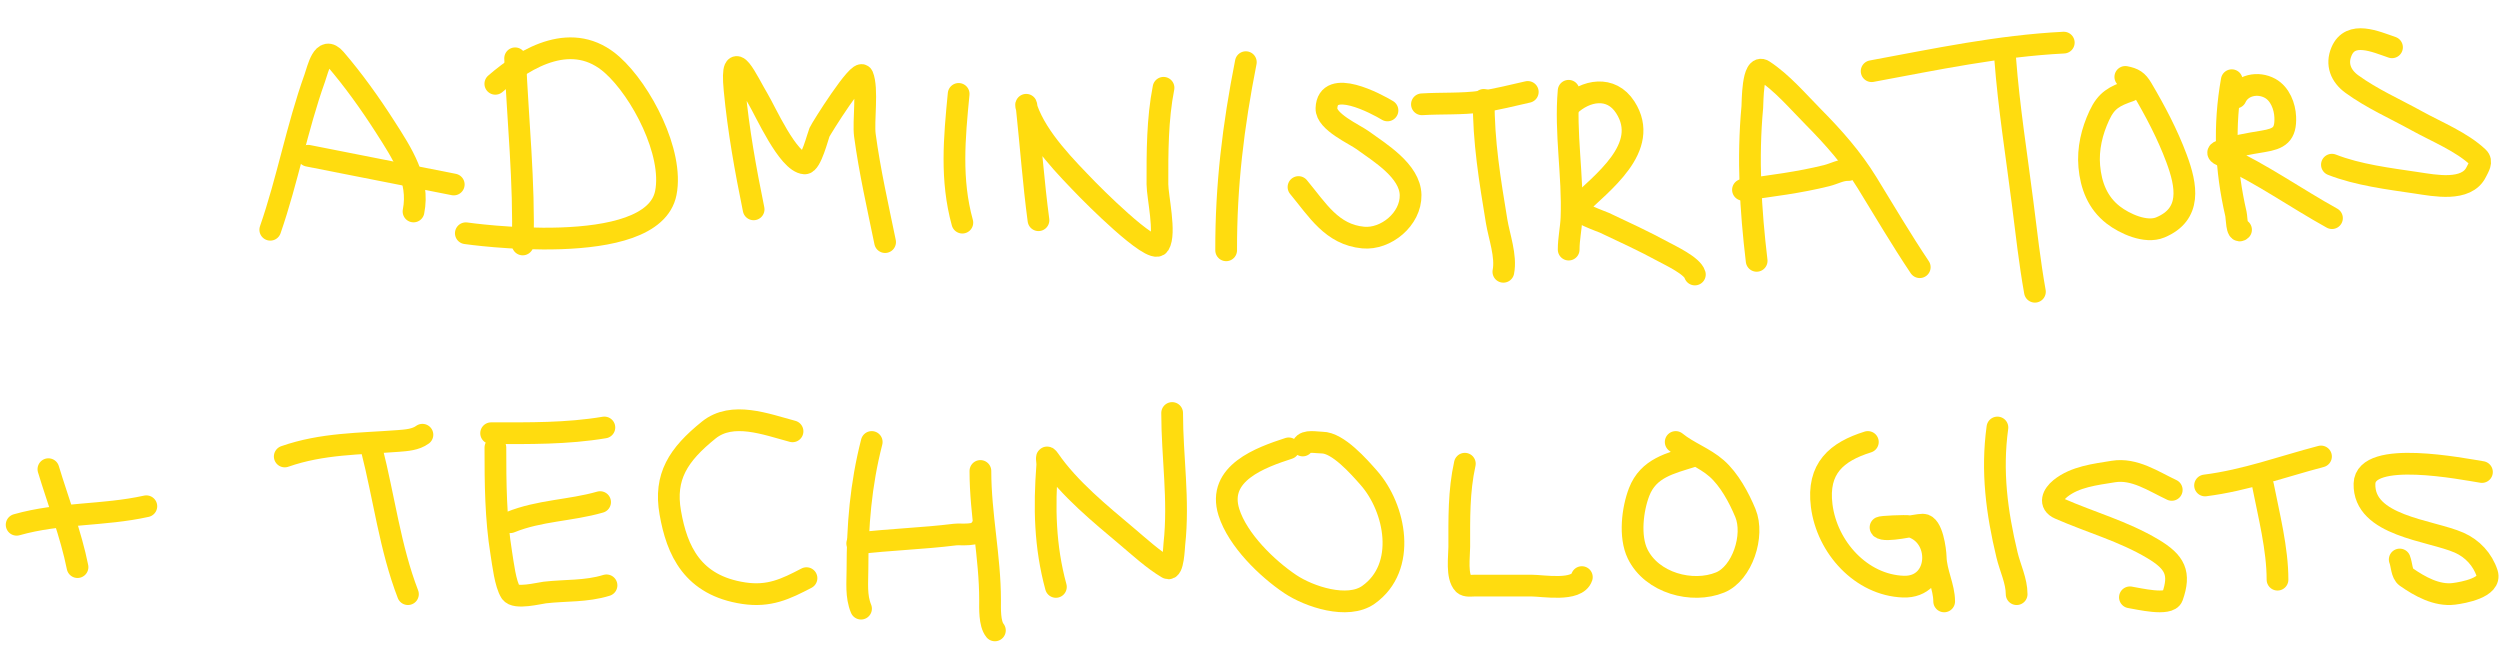 <svg fill="none" height="89" viewBox="0 0 345 89" width="100%" xmlns="http://www.w3.org/2000/svg"><g stroke="#ffdc0f" stroke-linecap="round" stroke-width="3"><path d="m37.297 31.706c2.388-6.875 3.68-14.056 6.135-20.916.467-1.306 1.135-4.638 2.843-2.651 2.486 2.892 4.801 6.13 6.856 9.338 2.4 3.747 4.794 7.355 3.935 11.706"/><path d="m42.523 21.495 20.095 3.966"/><path d="m71.088 8.046c.364 8.526 1.29 17.125 1.046 25.689"/><path d="m68.355 11.566c4.35-3.767 10.751-7.403 16.123-2.62 4.026 3.585 8.498 12.146 7.406 17.678-1.833 9.29-27.599 5.563-27.599 5.563"/><path d="m104 28.89c-1.11-5.428-2.101-10.922-2.63-16.497-.634-6.682 1.871-1.004 3.244 1.267.986 1.629 4.127 8.743 6.43 8.892.872.056 1.837-3.824 2.043-4.296.238-.545 5.487-8.911 5.955-7.806.744 1.758.058 6.317.311 8.207.664 4.951 1.793 9.89 2.79 14.753"/><path d="m132.294 12.959c-.594 6.115-1.124 11.836.509 17.766"/><path d="m143.309 30.389c-.685-5.139-1.054-10.251-1.601-15.395-.096-.899-.184-.525 0 0 1.465 4.184 5.442 8.14 8.406 11.206.108.113 8.904 9.073 9.838 7.563.962-1.556-.223-6.623-.227-8.342-.011-4.373-.009-8.995.841-13.306"/><path d="m171.925 8.579c-1.741 8.821-2.738 17.001-2.715 25.963"/><path d="m191.473 15.239c-1.473-.895-8.274-4.558-8.423-.289-.065 1.851 3.873 3.582 4.993 4.397 2.331 1.697 6.558 4.223 6.619 7.564.062 3.338-3.416 6.167-6.538 5.873-4.34-.408-6.312-3.823-8.931-6.972"/><path d="m196.226 14.393c2.73-.167 5.449-.004 8.171-.37 2.17-.291 4.301-.863 6.436-1.335"/><path d="m204.756 13.784c-.05 5.694.856 11.14 1.778 16.744.346 2.098 1.356 4.821.931 6.979"/><path d="m216.471 12.528c-.507 5.854.62 11.657.394 17.519-.058 1.481-.391 2.917-.387 4.397"/><path d="m216.574 14.587c2.218-2.13 5.743-2.846 7.715.22 3.575 5.56-3.29 10.447-6.688 13.8-.567.559 3.539 2.007 3.825 2.142 2.729 1.284 5.479 2.554 8.13 3.997.971.528 4.008 1.943 4.336 3.135"/><path d="m242.418 35.997c-.84-7.08-1.263-14.094-.599-21.212.055-.589-.022-6.08 1.561-5.043 2.561 1.677 4.756 4.276 6.886 6.427 2.77 2.797 5.323 5.686 7.389 9.046 2.404 3.911 4.711 7.839 7.27 11.656"/><path d="m240.53 26.195c3.849-.531 7.772-1.013 11.542-1.955 1.075-.269 1.946-.81 3.013-.778"/><path d="m258.286 9.823c8.811-1.632 17.55-3.491 26.515-3.941"/><path d="m276.716 8.108c.509 6.699 1.565 13.27 2.41 19.927.518 4.083.971 8.172 1.692 12.226"/><path d="m293.937 12.526c-2.157.743-3.249 1.308-4.224 3.399-1.029 2.207-1.606 4.597-1.39 7.045.232 2.624 1.145 5.025 3.308 6.698 1.549 1.199 4.481 2.549 6.484 1.718 4.383-1.818 3.647-5.759 2.247-9.523-1.248-3.358-2.955-6.582-4.775-9.663-.619-1.048-1.139-1.357-2.292-1.585"/><path d="m307.985 11.068c-1.118 6.28-.854 12.271.575 18.461.12.517.102 2.782.703 2.177"/><path d="m308.531 13.468c.803-1.731 3.059-2.215 4.753-1.271 1.36.758 2.018 2.473 2.08 3.95.102 2.429-.847 2.996-3.056 3.361-1.964.325-4.1.67-5.975 1.369-.704.262.447.659.645.75 5.12 2.351 9.894 5.74 14.834 8.477"/><path d="m330.097 6.527c-2.256-.772-5.715-2.353-6.964.565-.762 1.781-.107 3.398 1.431 4.515 2.787 2.024 5.99 3.426 8.991 5.087 2.683 1.485 6.188 2.892 8.435 5.034.606.578.066 1.327-.27 2.014-1.35 2.756-5.767 1.857-8.236 1.489-3.82-.569-8.087-1.09-11.681-2.503"/><path d="m6.68 64.747c1.338 4.426 3.113 8.991 4.018 13.515"/><path d="m2.296 72.419c5.936-1.686 11.966-1.239 17.899-2.557"/><path d="m39.296 62.993c5.184-1.813 10.3-1.733 15.682-2.143 1.109-.085 2.389-.173 3.317-.857"/><path d="m51.296 61.993c1.681 6.569 2.543 13.641 5 20"/><path d="m68.365 61.765c0 4.905.032 9.796.819 14.611.236 1.444.544 4.194 1.294 5.369.62.971 3.913.113 4.702.022 2.877-.333 5.691-.114 8.519-.99"/><path d="m70.429 72.063c4.018-1.638 8.289-1.593 12.385-2.773"/><path d="m67.775 59.784c5.3 0 10.429.081 15.629-.792"/><path d="m109.369 59.523c-3.643-.965-8.303-2.804-11.561-.176-4.218 3.401-6.177 6.439-5.31 11.397.92 5.258 3.065 10.053 10.149 11.116 3.497.525 5.763-.567 8.649-2.075"/><path d="m120.297 60.993c-1.52 5.934-1.967 11.537-1.967 17.581 0 1.814-.225 3.685.492 5.42"/><path d="m118.297 74.993c4.489-.547 8.995-.662 13.486-1.222.809-.101 3.104.259 3.514-.778"/><path d="m145.714 80.994c-1.532-5.62-1.626-11-1.195-16.753.049-.662-.29-1.628.282-.796 2.751 3.996 7.032 7.476 10.716 10.581 1.737 1.464 3.616 3.196 5.587 4.366.8.475.909-2.857.956-3.29.673-6.136-.304-12.006-.304-18.108"/><path d="m177.842 61.873c-3.842 1.252-9.953 3.417-8.254 8.812 1.208 3.835 5.273 7.776 8.469 9.917 2.605 1.744 7.917 3.516 10.791 1.48 5.363-3.8 3.752-11.944.043-16.145-1.331-1.508-4.25-4.859-6.449-4.859-.782 0-2.297-.358-2.665.398"/><path d="m202.148 63.993c-.848 3.829-.769 7.594-.769 11.495 0 1.298-.411 4.079.599 5.107.343.35 1.109.217 1.516.217h7.882c1.516 0 6.254.861 6.92-1.173"/><path d="m233.575 62.972c-3.078.971-6.094 1.603-7.375 4.924-.916 2.376-1.369 6.145-.216 8.529 1.958 4.045 7.552 5.521 11.387 3.957 3.059-1.247 4.783-6.467 3.493-9.584-.878-2.122-2.234-4.633-3.968-6.155-1.699-1.492-3.9-2.222-5.65-3.649"/><path d="m257.764 60.993c-4.295 1.346-7.024 3.62-6.371 8.782.732 5.792 5.482 10.973 11.269 11.181 5.23.188 5.439-7.289.758-8.352-.321-.073-4.066.054-3.922.204.655.684 4.793-.407 5.873-.407 1.274 0 1.729 3.486 1.755 4.481.055 2.132 1.17 4.097 1.17 6.111"/><path d="m275.644 58.994c-.828 6.04-.093 11.69 1.326 17.602.429 1.785 1.326 3.566 1.326 5.398"/><path d="m299.701 67.606c-2.522-1.181-5.142-3.012-8.064-2.536-2.509.409-5.289.713-7.308 2.341-1.042.84-1.617 2.125-.138 2.774 4.333 1.903 8.811 3.114 12.899 5.548 3.102 1.848 3.838 3.388 2.703 6.61-.459 1.303-4.685.273-5.865.087"/><path d="m304.297 66.993c5.632-.719 10.558-2.571 16-4"/><path d="m312.296 66.994c.818 4.149 2 8.742 2 13"/><path d="m342.509 65.137c-2.597-.405-16.081-3.125-16.21 1.61-.16 5.873 9.065 6.384 13.058 8.139 1.831.805 3.252 2.331 3.872 4.248.632 1.953-3.333 2.661-4.593 2.817-2.357.293-4.705-1.02-6.574-2.325-.654-.458-.611-1.698-.9-2.415"/><path d="m135.296 64.993c0 5.985 1.334 11.847 1.334 17.829 0 1.107-.098 3.225.666 4.171"/></g></svg>